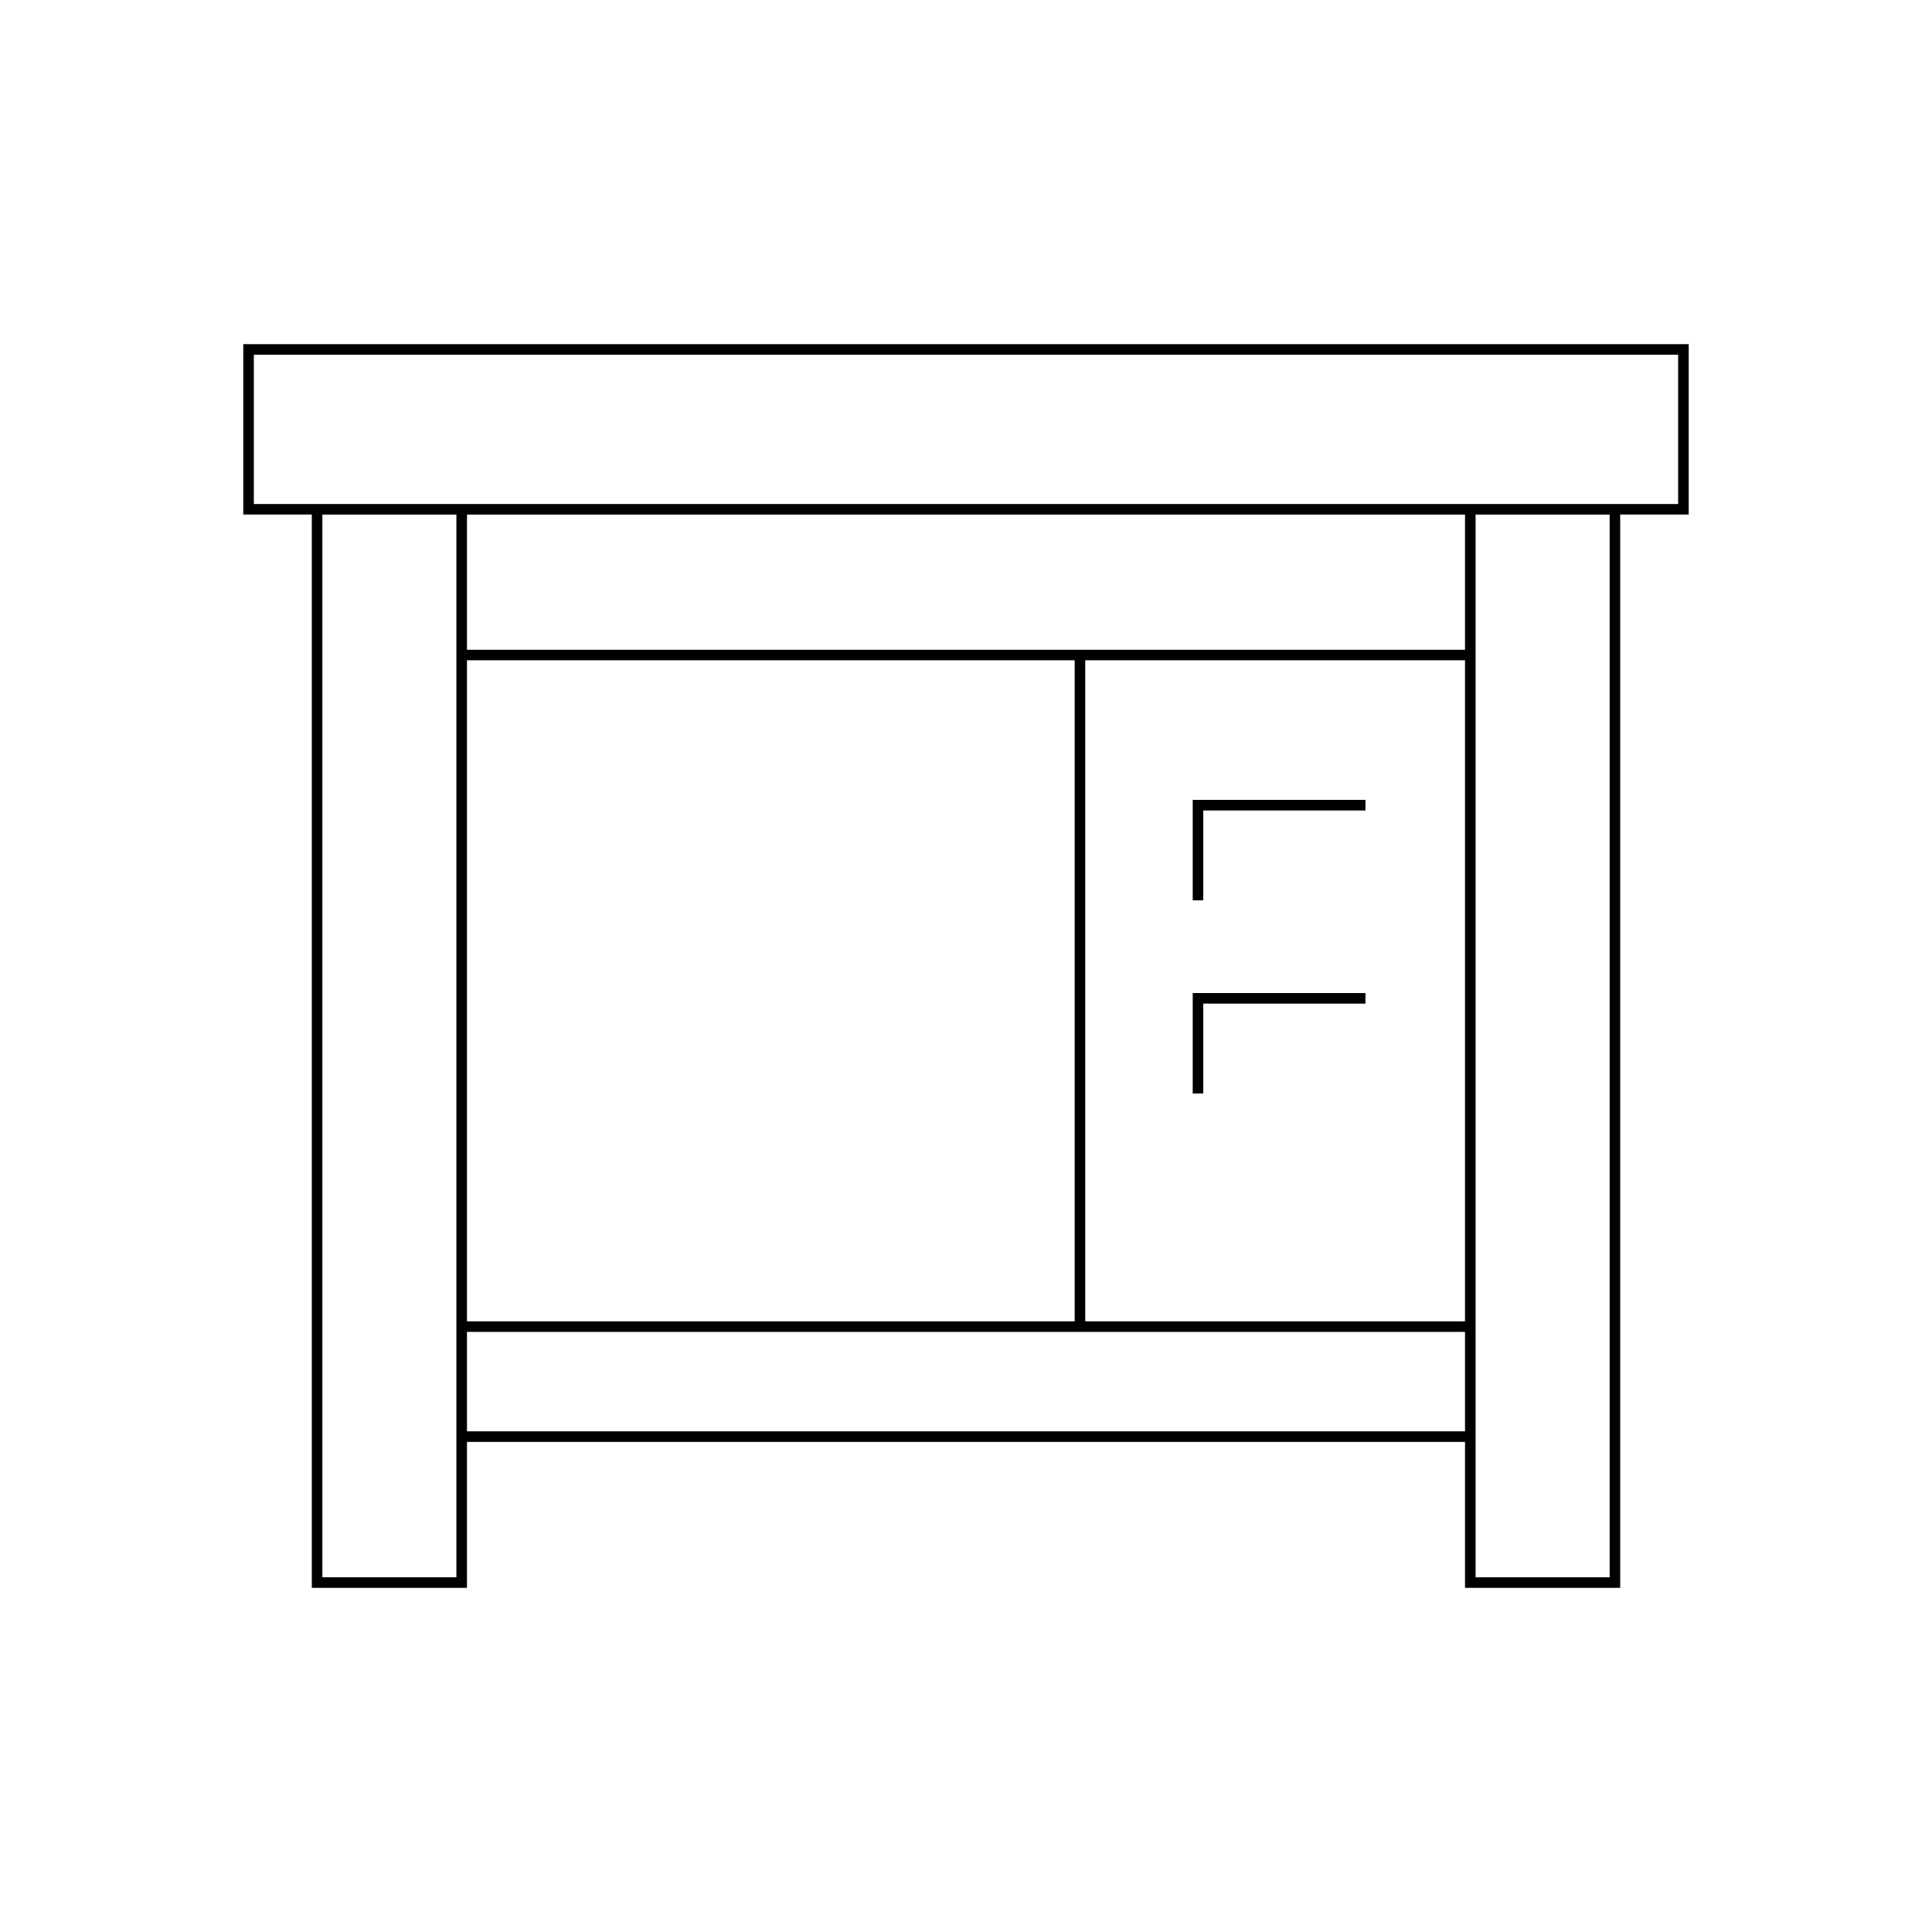 <?xml version="1.0" encoding="UTF-8"?>
<!-- Uploaded to: ICON Repo, www.svgrepo.com, Generator: ICON Repo Mixer Tools -->
<svg fill="#000000" width="800px" height="800px" version="1.1" viewBox="144 144 512 512" xmlns="http://www.w3.org/2000/svg">
 <g>
  <path d="m226.63 564.79h41.125v-38.68h264.49v38.68h41.125v-284.43h18.156v-45.16h-383.05v45.16h18.156zm38.324-2.797h-35.527v-281.63h35.527zm267.29-38.68h-264.49v-26.348h264.49zm-264.49-29.148v-175.18h161.05v175.18zm264.49 0h-100.64v-175.18h100.64zm0-177.97h-264.49v-35.832h264.49zm38.328 245.8h-35.527v-281.63h35.527zm-359.3-284.43v-39.562h377.45v39.562z"/>
  <path d="m462.88 358.78h42.98v-2.797h-45.777v26.617h2.797z"/>
  <path d="m462.88 409.97h42.98v-2.801h-45.777v26.617h2.797z"/>
 </g>
</svg>